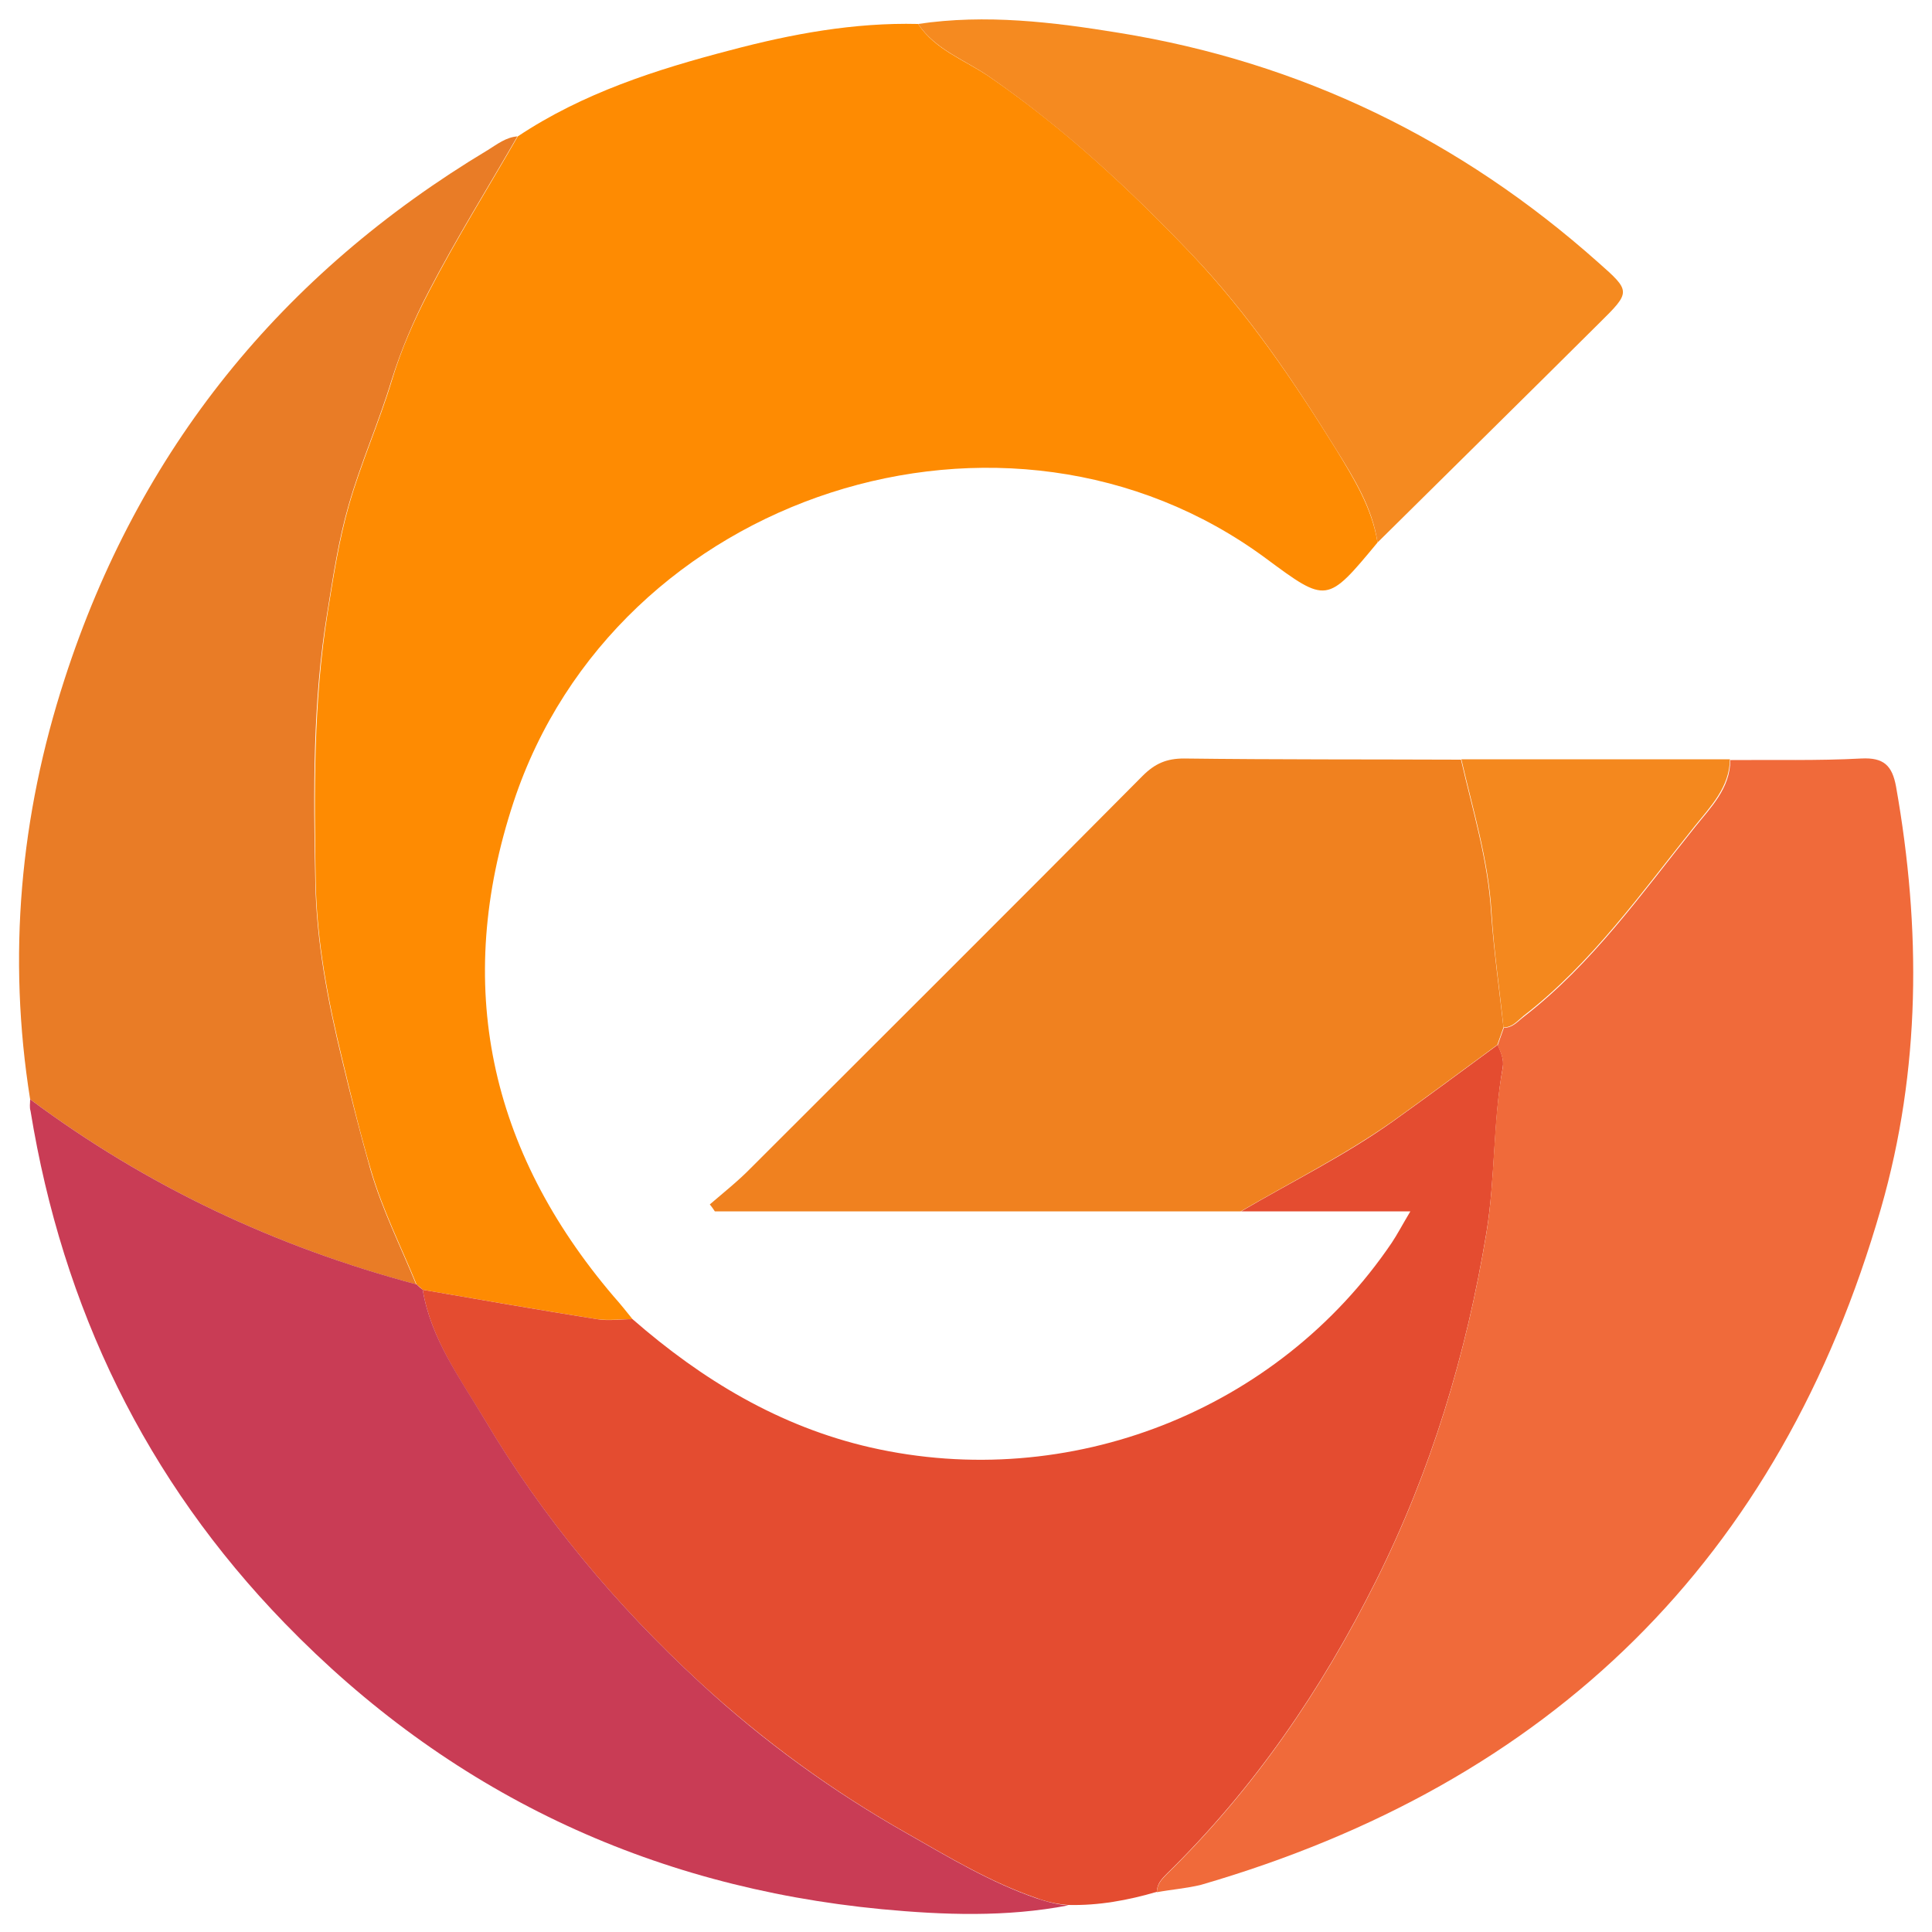 <svg width="359" height="359" viewBox="0 0 359 359" fill="none" xmlns="http://www.w3.org/2000/svg">
<path d="M255.967 100.807C246.561 112.152 246.561 112.152 235.217 103.751C187.111 68.21 114.377 91.617 95.422 149.057C84.221 183.018 90.899 213.749 114.018 240.889C115.239 242.253 116.388 243.689 117.537 245.125C115.311 245.125 113.085 245.412 110.931 245.125C100.161 243.402 89.319 241.535 78.549 239.668C78.19 239.309 77.759 238.95 77.4 238.663C74.528 231.627 71.082 224.806 68.928 217.41C66.918 210.589 65.266 203.768 63.615 196.876C60.958 185.962 58.876 175.048 58.661 163.848C58.373 147.118 58.23 130.389 60.886 113.803C61.963 107.126 62.969 100.448 64.835 93.914C67.061 86.088 70.436 78.549 72.805 70.723C74.528 64.979 76.97 59.45 79.698 54.209C84.796 44.372 90.683 34.967 96.212 25.345C108.274 17.304 121.916 12.924 135.702 9.334C147.046 6.318 158.678 4.164 170.597 4.452C173.828 9.334 179.285 11.129 183.88 14.288C197.665 23.766 209.871 35.11 221.431 47.244C231.914 58.302 240.386 70.795 248.356 83.647C251.587 88.96 254.962 94.417 255.967 100.807Z" fill="#FE8B02"/>
<path d="M78.549 239.668C89.319 241.535 100.089 243.402 110.931 245.125C113.085 245.484 115.311 245.125 117.537 245.125C130.461 256.398 144.821 265.086 161.765 268.963C198.671 277.363 237.443 262.214 258.624 230.909C259.629 229.401 260.49 227.75 262.07 225.093C251.013 225.093 240.817 225.093 230.622 225.093C240.027 219.564 249.864 214.754 258.839 208.364C265.373 203.697 271.835 198.886 278.297 194.147C278.871 195.511 279.517 196.804 279.23 198.383C277.435 208.507 277.866 218.775 276.215 228.97C272.481 251.587 265.947 273.199 255.68 293.734C245.556 313.981 232.991 332.362 216.764 348.23C215.831 349.163 214.969 350.097 214.969 351.533C209.584 353.112 204.127 354.118 198.455 353.974C196.445 353.83 194.506 353.4 192.568 352.682C184.023 349.738 176.269 345.071 168.586 340.691C154.729 332.865 141.805 323.459 130.03 312.617C114.377 298.185 100.807 281.959 89.965 263.65C85.442 256.111 80.057 248.787 78.549 239.668Z" fill="#E44C30"/>
<path d="M214.969 351.605C214.969 350.169 215.831 349.235 216.764 348.302C232.991 332.434 245.556 314.053 255.68 293.806C265.947 273.271 272.481 251.659 276.215 229.042C277.866 218.846 277.363 208.579 279.23 198.455C279.517 196.876 278.871 195.583 278.297 194.219C278.656 193.142 279.087 192.065 279.446 190.988C281.097 190.988 282.03 189.767 283.179 188.906C295.888 179.069 305.078 166.002 314.987 153.652C317.859 150.062 321.52 146.472 321.52 141.231C329.634 141.159 337.747 141.374 345.861 140.943C350.025 140.728 351.605 142.236 352.323 146.185C356.99 172.535 356.918 198.742 349.522 224.519C330.783 289.785 288.133 331.357 223.154 350.24C220.498 350.887 217.698 351.102 214.969 351.605Z" fill="#F06A3A"/>
<path d="M96.14 25.345C90.612 34.967 84.724 44.372 79.626 54.209C76.898 59.45 74.528 64.979 72.733 70.723C70.364 78.549 66.989 86.088 64.764 93.914C62.897 100.376 61.892 107.126 60.815 113.803C58.086 130.389 58.23 147.118 58.589 163.848C58.804 175.048 60.886 185.962 63.543 196.876C65.194 203.768 66.918 210.589 68.856 217.41C71.01 224.806 74.457 231.627 77.329 238.663C51.265 231.699 27.284 220.426 5.6 204.271C1.364 177.705 3.734 151.642 11.991 126.224C25.776 83.575 52.27 50.906 90.683 27.858C92.407 26.781 94.058 25.489 96.14 25.345Z" fill="#E97C26"/>
<path d="M5.6 204.271C27.284 220.426 51.265 231.699 77.4 238.663C77.759 239.022 78.19 239.381 78.549 239.668C80.057 248.787 85.514 256.111 90.037 263.721C100.879 282.03 114.449 298.257 130.102 312.689C141.805 323.531 154.801 332.937 168.658 340.763C176.341 345.143 184.095 349.81 192.639 352.753C194.578 353.4 196.517 353.902 198.527 354.046C186.967 356.272 175.336 355.841 163.848 354.764C120.48 350.599 83.288 332.937 52.917 301.632C27.069 274.994 11.632 243.043 5.672 206.425C5.457 205.779 5.6 204.989 5.6 204.271Z" fill="#C93C55"/>
<path d="M279.374 190.916C279.015 191.993 278.584 193.07 278.225 194.147C271.763 198.886 265.301 203.697 258.767 208.364C249.792 214.682 240.027 219.564 230.55 225.093C197.953 225.093 165.355 225.093 132.83 225.093C132.543 224.662 132.256 224.231 131.897 223.801C134.481 221.575 137.21 219.421 139.579 216.98C163.848 192.711 188.188 168.515 212.313 144.174C214.61 141.877 216.764 140.943 219.995 140.943C237.155 141.159 254.316 141.087 271.476 141.159C273.63 150.565 276.502 159.827 277.076 169.592C277.579 176.7 278.584 183.808 279.374 190.916Z" fill="#F0811F"/>
<path d="M255.967 100.807C255.034 94.417 251.659 88.96 248.356 83.647C240.386 70.795 231.914 58.23 221.431 47.244C209.871 35.11 197.665 23.838 183.88 14.288C179.356 11.129 173.9 9.334 170.597 4.452C183.162 2.585 195.655 4.093 207.933 6.103C241.751 11.56 271.404 25.992 296.965 48.752C303.068 54.137 303.068 54.209 297.18 60.025C283.466 73.667 269.681 87.237 255.967 100.807Z" fill="#F58A20"/>
<path d="M279.374 190.916C278.656 183.808 277.579 176.7 277.148 169.52C276.574 159.755 273.702 150.493 271.548 141.087C288.205 141.087 304.791 141.087 321.449 141.087C321.377 146.328 317.787 149.918 314.915 153.508C305.006 165.858 295.816 178.926 283.107 188.762C281.959 189.696 281.025 190.916 279.374 190.916Z" fill="#F4881E"/>
</svg>
